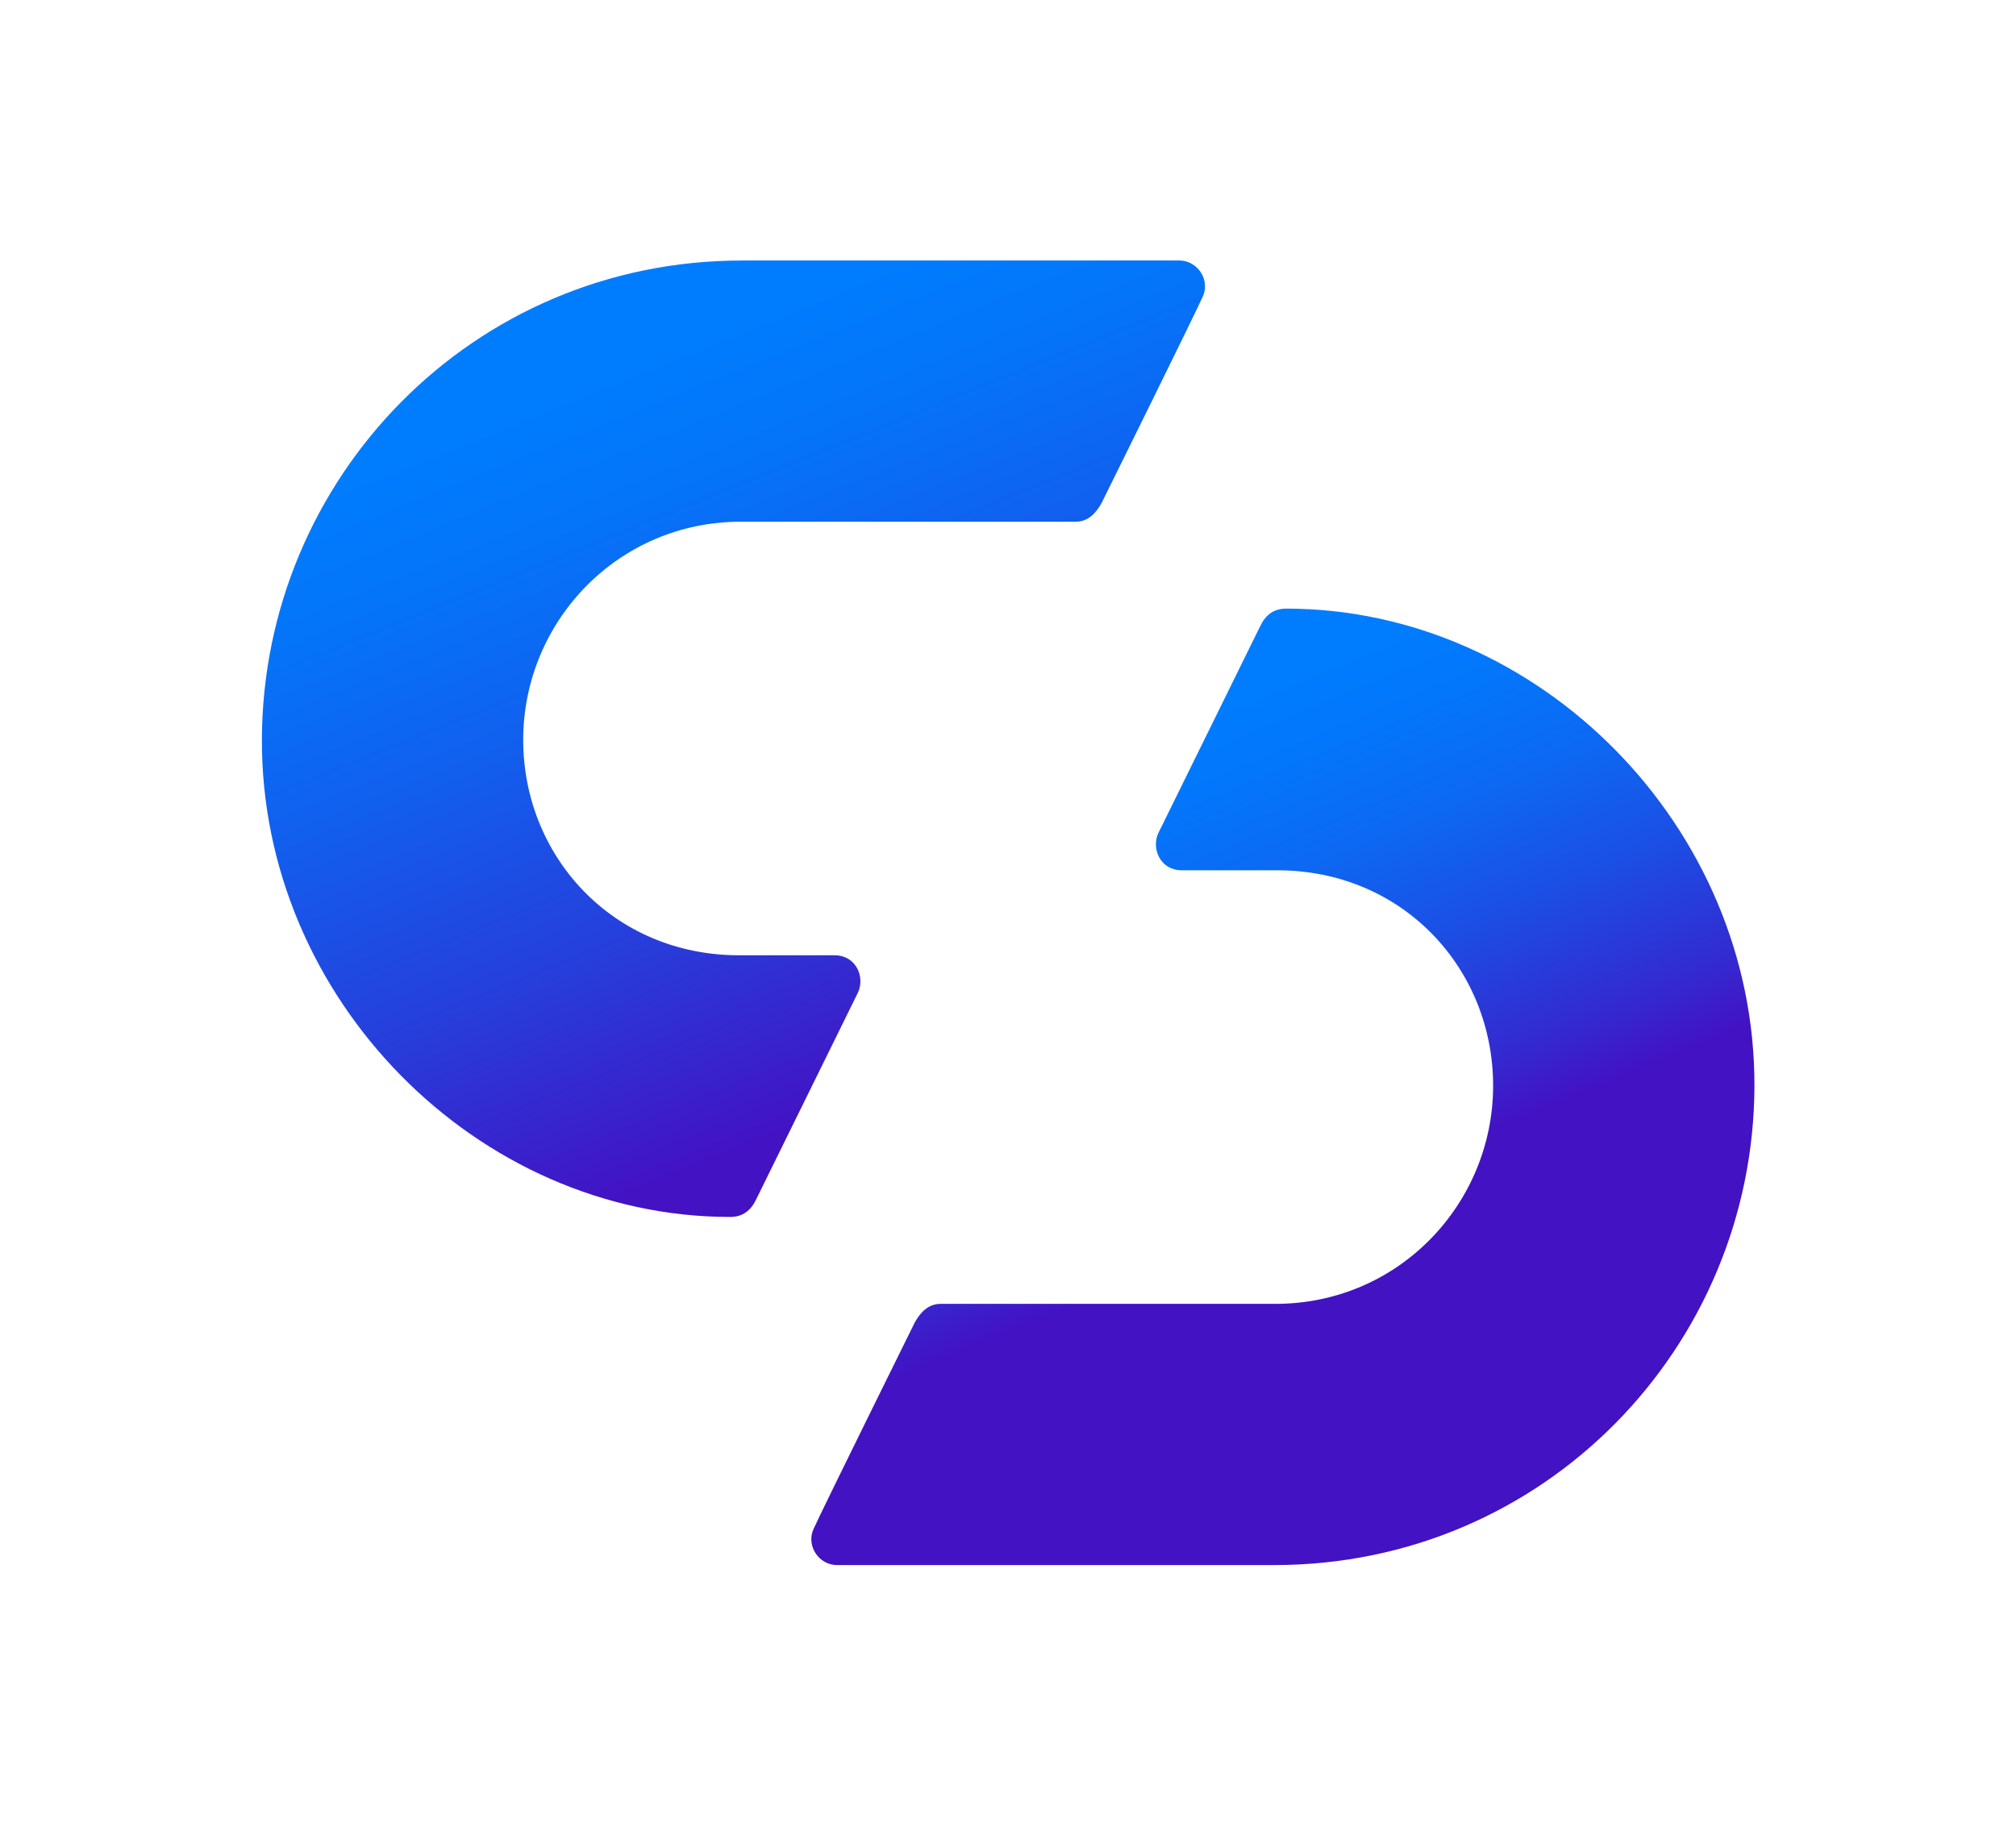 <?xml version="1.0" encoding="UTF-8"?><svg xmlns="http://www.w3.org/2000/svg" xmlns:xlink="http://www.w3.org/1999/xlink" viewBox="0 0 422.53 383.05"><defs><linearGradient id="Unbenannter_Verlauf_10" x1="135.79" y1="72.41" x2="238.46" y2="325.91" gradientUnits="userSpaceOnUse"><stop offset="0" stop-color="#007dfe"/><stop offset=".1" stop-color="#0475f9"/><stop offset=".24" stop-color="#1160ee"/><stop offset=".42" stop-color="#273edb"/><stop offset=".6" stop-color="#4312c3"/></linearGradient><linearGradient id="Unbenannter_Verlauf_9" x1="224.33" y1="158.56" x2="297.48" y2="334.59" gradientUnits="userSpaceOnUse"><stop offset="0" stop-color="#007dfe"/><stop offset=".09" stop-color="#0377fb"/><stop offset=".21" stop-color="#0d68f2"/><stop offset=".34" stop-color="#1c4ee4"/><stop offset=".48" stop-color="#332bd1"/><stop offset=".56" stop-color="#4312c3"/></linearGradient></defs><g isolation="isolate"><g id="ICON_BLUE-2"><path d="M155.5,54.61c-56.59,0-100.39,45.73-100.61,100.3-.22,54.5,45.18,100.19,98.14,100.19,2.67,0,4.39-1.38,5.51-3.8l21.33-43.34c1.43-3.31-.52-7.71-4.95-7.71h-20c-26.43,0-45.36-20.76-45.26-45.35,.1-24.58,19.79-45.54,45.63-45.54h70.18c2.63,0,4.28-1.87,5.42-3.93,0,0,19.67-39.78,21.23-43.33,1.54-3.5-1.17-7.5-4.98-7.5h-91.62Z" fill="url(#Unbenannter_Verlauf_10)" mix-blend-mode="multiply"/><path d="M267.1,328.07c56.59,0,100.39-45.73,100.61-100.3,.22-54.5-45.18-100.19-98.14-100.19-2.67,0-4.39,1.38-5.51,3.8l-21.33,43.34c-1.43,3.31,.52,7.71,4.95,7.71h20c26.43,0,45.36,20.76,45.26,45.35-.1,24.58-19.79,45.54-45.63,45.54h-70.18c-2.63,0-4.28,1.87-5.42,3.93,0,0-19.67,39.78-21.23,43.33-1.54,3.5,1.17,7.5,4.98,7.5h91.62Z" fill="url(#Unbenannter_Verlauf_9)" mix-blend-mode="multiply"/></g></g></svg>